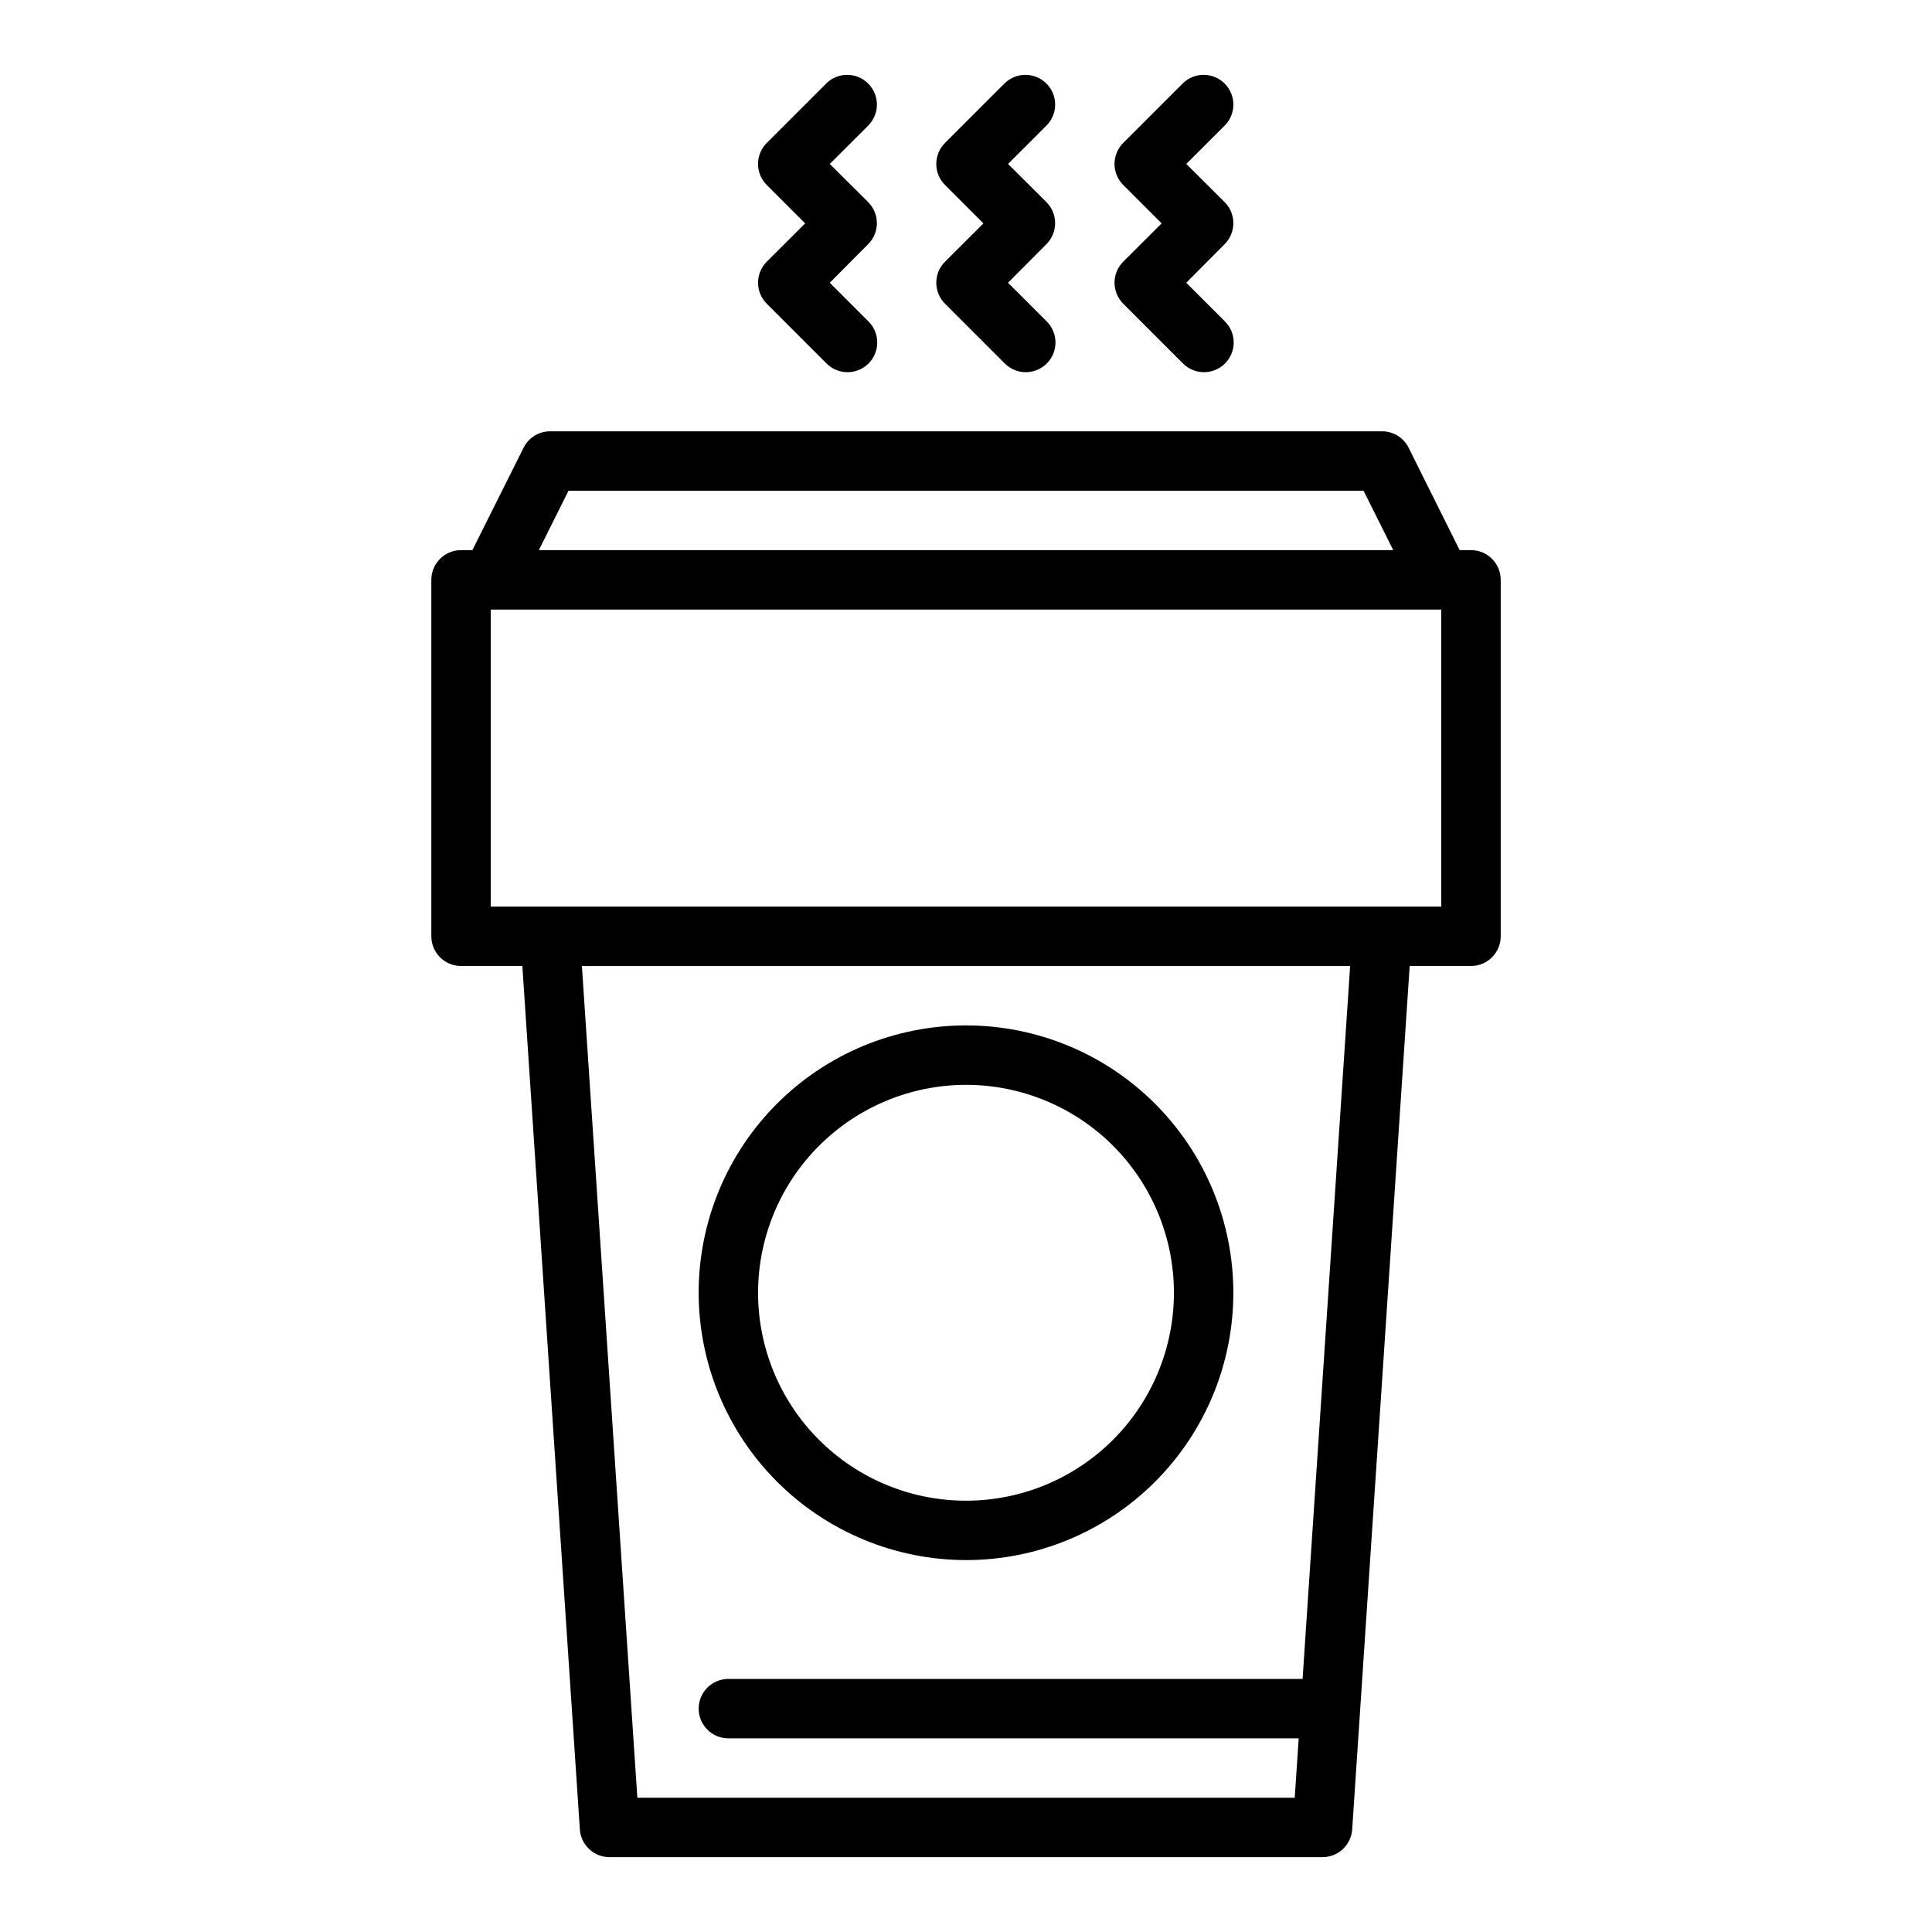<?xml version="1.0" encoding="UTF-8"?>
<!-- The Best Svg Icon site in the world: iconSvg.co, Visit us! https://iconsvg.co -->
<svg fill="#000000" width="800px" height="800px" version="1.1" viewBox="144 144 512 512" xmlns="http://www.w3.org/2000/svg">
 <g>
  <path d="m266.18 400h16.246l15.242 228.81c0.273 4.141 3.719 7.359 7.871 7.352h188.93c4.156 0.008 7.602-3.211 7.875-7.352l15.238-228.81h16.25c2.086 0 4.09-0.832 5.566-2.309 1.477-1.477 2.305-3.477 2.305-5.566v-94.461c0-2.09-0.828-4.094-2.305-5.566-1.477-1.477-3.481-2.309-5.566-2.309h-3.008l-13.523-27.133c-1.34-2.684-4.09-4.371-7.086-4.356h-220.42c-2.984 0-5.711 1.684-7.043 4.356l-13.566 27.133h-3.004c-4.348 0-7.875 3.527-7.875 7.875v94.461c0 2.09 0.832 4.09 2.309 5.566 1.477 1.477 3.477 2.309 5.566 2.309zm223.02 188.93h-152.17c-4.348 0-7.875 3.527-7.875 7.875 0 4.348 3.527 7.871 7.875 7.871h151.14l-1.055 15.742h-174.21l-14.695-220.41h203.59zm36.754-204.67h-251.9v-78.719h251.9zm-231.29-110.21h210.69l7.871 15.742h-226.43z"/>
  <path d="m400 557.44c18.789 0 36.809-7.461 50.098-20.75 13.285-13.285 20.75-31.305 20.75-50.098 0-18.789-7.465-36.809-20.75-50.098-13.289-13.285-31.309-20.75-50.098-20.75-18.793 0-36.812 7.465-50.098 20.75-13.289 13.289-20.754 31.309-20.754 50.098 0.023 18.785 7.492 36.793 20.777 50.074 13.281 13.281 31.289 20.754 50.074 20.773zm0-125.95v0.004c14.613 0 28.629 5.805 38.965 16.137 10.332 10.336 16.137 24.352 16.137 38.965 0 14.617-5.805 28.633-16.137 38.965-10.336 10.336-24.352 16.141-38.965 16.141-14.617 0-28.633-5.805-38.965-16.141-10.336-10.332-16.141-24.348-16.141-38.965 0.016-14.609 5.828-28.613 16.156-38.945 10.332-10.332 24.34-16.141 38.949-16.156z"/>
  <path d="m374.07 166.14c-3.074-3.074-8.055-3.074-11.129 0l-15.742 15.742h-0.004c-1.477 1.477-2.309 3.481-2.309 5.57 0 2.09 0.832 4.094 2.309 5.57l10.18 10.172-10.18 10.16c-3.07 3.074-3.07 8.059 0 11.133l15.742 15.742h0.004c1.465 1.52 3.481 2.387 5.594 2.406 2.109 0.016 4.141-0.812 5.633-2.309 1.496-1.492 2.324-3.523 2.309-5.633-0.02-2.113-0.887-4.129-2.406-5.594l-10.176-10.164 10.176-10.234c1.48-1.477 2.309-3.481 2.309-5.566 0-2.09-0.828-4.094-2.309-5.57l-10.168-10.117 10.172-10.156-0.004 0.004c1.484-1.48 2.32-3.484 2.32-5.578s-0.836-4.102-2.32-5.578z"/>
  <path d="m421.31 166.14c-3.074-3.074-8.059-3.074-11.133 0l-15.742 15.742c-1.48 1.477-2.309 3.481-2.309 5.57 0 2.09 0.828 4.094 2.309 5.57l10.18 10.172-10.18 10.16c-3.074 3.074-3.074 8.059 0 11.133l15.742 15.742c1.469 1.52 3.484 2.387 5.594 2.406 2.113 0.016 4.144-0.812 5.637-2.309 1.492-1.492 2.324-3.523 2.305-5.633-0.02-2.113-0.883-4.129-2.402-5.594l-10.18-10.164 10.18-10.234c1.477-1.477 2.309-3.481 2.309-5.566 0-2.09-0.832-4.094-2.309-5.57l-10.172-10.117 10.172-10.156v0.004c1.484-1.48 2.316-3.484 2.316-5.578s-0.832-4.102-2.316-5.578z"/>
  <path d="m468.54 166.14c-3.074-3.074-8.055-3.074-11.129 0l-15.742 15.742h-0.004c-1.477 1.477-2.309 3.481-2.309 5.57 0 2.09 0.832 4.094 2.309 5.57l10.18 10.172-10.18 10.16c-3.07 3.074-3.07 8.059 0 11.133l15.742 15.742h0.004c1.465 1.52 3.481 2.387 5.594 2.406 2.109 0.016 4.141-0.812 5.633-2.309 1.492-1.492 2.324-3.523 2.305-5.633-0.016-2.113-0.883-4.129-2.402-5.594l-10.176-10.164 10.176-10.234c1.48-1.477 2.309-3.481 2.309-5.566 0-2.09-0.828-4.094-2.309-5.57l-10.168-10.117 10.172-10.156-0.004 0.004c1.484-1.48 2.316-3.484 2.316-5.578s-0.832-4.102-2.316-5.578z"/>
 </g>
</svg>